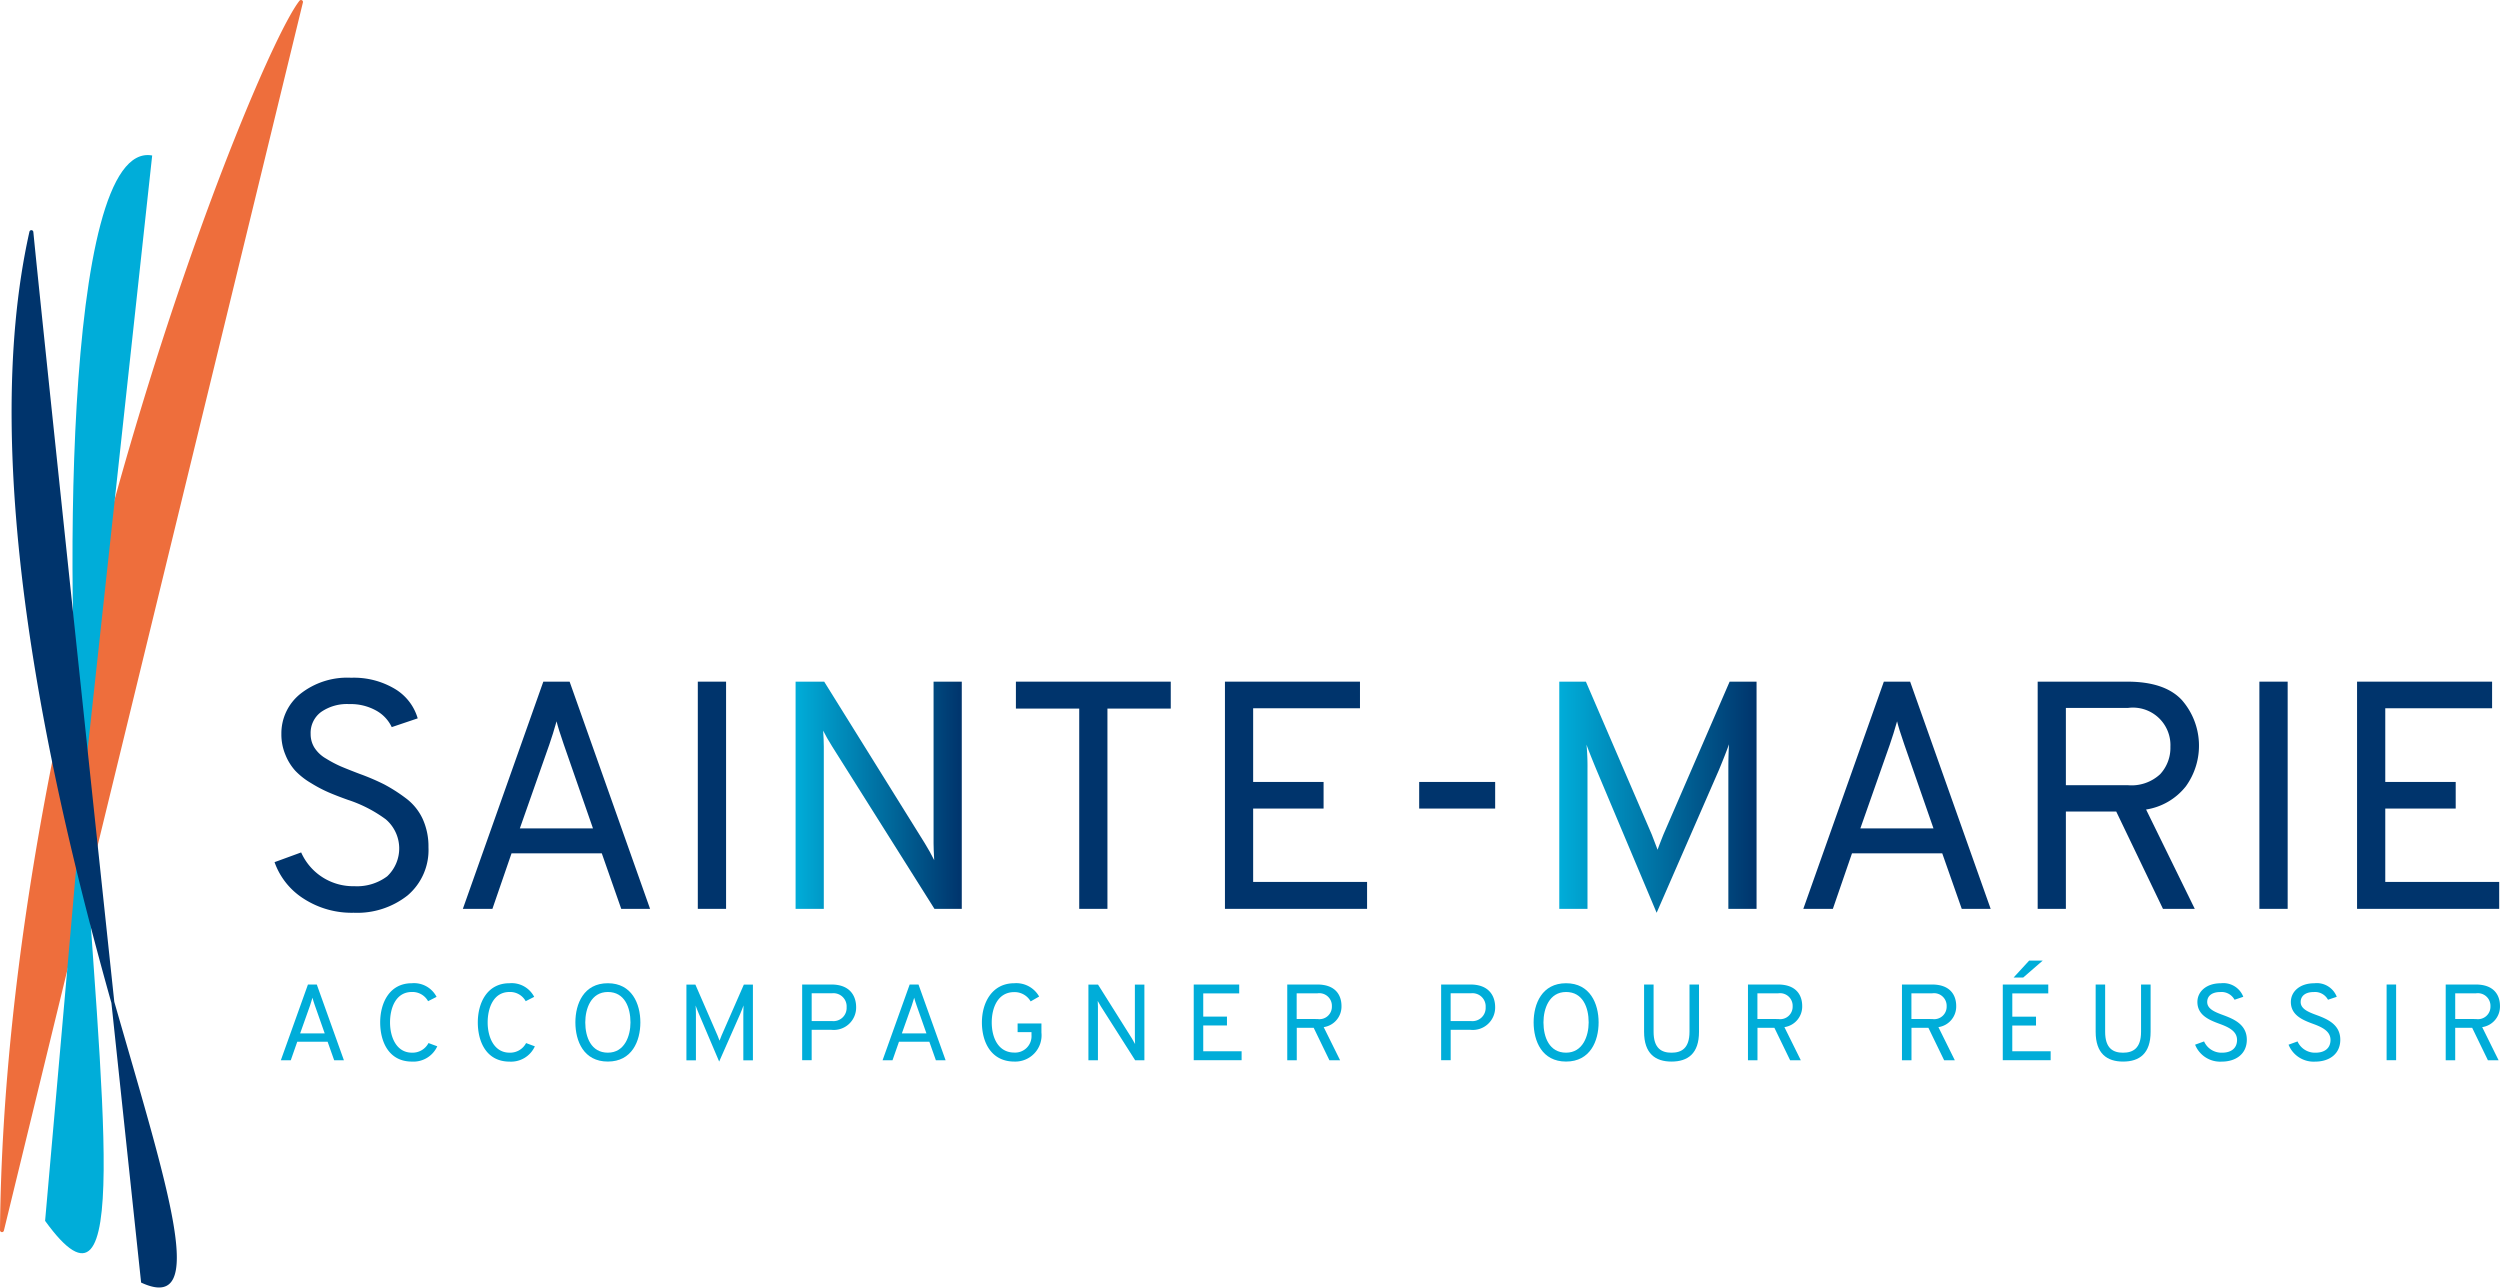 <svg id="LOGO_LYCEE_SAINTE_MARIE_QUADRI" xmlns="http://www.w3.org/2000/svg" xmlns:xlink="http://www.w3.org/1999/xlink" width="313.796" height="161.605" viewBox="0 0 313.796 161.605">
  <defs>
    <linearGradient id="linear-gradient" y1="0.5" x2="1" y2="0.5" gradientUnits="objectBoundingBox">
      <stop offset="0" stop-color="#00add9"/>
      <stop offset="1" stop-color="#00346c"/>
    </linearGradient>
    <linearGradient id="linear-gradient-2" x1="-0.001" y1="0.5" x2="1" y2="0.5" xlink:href="#linear-gradient"/>
  </defs>
  <path id="Tracé_141" data-name="Tracé 141" d="M80.113,42.615c-5.506,6.9-36.963,84.656-37.593,154.3a.248.248,0,0,0,.49.067L80.536,42.85A.246.246,0,0,0,80.113,42.615Z" transform="translate(-42.52 -42.523)" fill="#ee6e3c"/>
  <path id="Tracé_142" data-name="Tracé 142" d="M50.96,244.982c10.993,15.218,7.049-14.467,4.668-52.992Z" transform="translate(-45.299 -91.742)" fill="#00add9"/>
  <path id="Tracé_143" data-name="Tracé 143" d="M57.316,152.327l8.773-80.733C54.7,69.529,55.13,130.194,57.316,152.327Z" transform="translate(-46.987 -52.079)" fill="#00add9"/>
  <path id="Tracé_144" data-name="Tracé 144" d="M57.581,182.455C53.859,147.4,48.306,94.9,47.42,85.827a.248.248,0,0,0-.49-.034c-6.546,29.223,2.6,69.458,10.289,96.8,1.583,14.923,3.729,35.1,3.729,35.1C69.507,221.671,64.356,206.044,57.581,182.455Z" transform="translate(-43.235 -56.707)" fill="#00346c"/>
  <g id="Groupe_30" data-name="Groupe 30" transform="translate(35.252 120.577)">
    <g id="Groupe_29" data-name="Groupe 29">
      <path id="Tracé_145" data-name="Tracé 145" d="M100.949,233.953h-3.81l-.812,2.321H95.08l3.4-9.5h1.113l3.4,9.5h-1.221Zm-1.6-4.561c-.094-.275-.248-.718-.3-.966-.067.241-.208.691-.3.966l-1.248,3.514h3.085Z" transform="translate(-95.08 -223.772)" fill="#00add9"/>
      <path id="Tracé_146" data-name="Tracé 146" d="M113.67,231.446c0-2.388,1.127-4.916,3.977-4.916a3.184,3.184,0,0,1,3.1,1.71l-1.066.543a2.229,2.229,0,0,0-2.032-1.154c-2.059,0-2.743,2.079-2.743,3.816,0,1.885.825,3.8,2.743,3.8a2.258,2.258,0,0,0,2.086-1.207l1.1.409a3.285,3.285,0,0,1-3.179,1.918C114.743,236.363,113.67,233.861,113.67,231.446Z" transform="translate(-101.202 -223.693)" fill="#00add9"/>
      <path id="Tracé_147" data-name="Tracé 147" d="M131.94,231.446c0-2.388,1.127-4.916,3.977-4.916a3.184,3.184,0,0,1,3.1,1.71l-1.066.543a2.229,2.229,0,0,0-2.032-1.154c-2.059,0-2.743,2.079-2.743,3.816,0,1.885.825,3.8,2.743,3.8A2.258,2.258,0,0,0,138,234.042l1.1.409a3.285,3.285,0,0,1-3.179,1.918C133.006,236.363,131.94,233.861,131.94,231.446Z" transform="translate(-107.218 -223.693)" fill="#00add9"/>
      <path id="Tracé_148" data-name="Tracé 148" d="M150.2,231.446c0-2.347,1.053-4.916,4.071-4.916s4.085,2.569,4.085,4.916-1.06,4.916-4.085,4.916S150.2,233.794,150.2,231.446Zm6.915,0c0-1.858-.724-3.816-2.837-3.816s-2.837,2.093-2.837,3.816c0,1.858.738,3.8,2.837,3.8S157.115,233.157,157.115,231.446Z" transform="translate(-113.231 -223.693)" fill="#00add9"/>
      <path id="Tracé_149" data-name="Tracé 149" d="M178.123,236.284v-5.842c0-.329.013-.8.027-1.046-.107.315-.288.745-.423,1.073l-2.636,5.976-2.549-6c-.121-.3-.3-.718-.409-1.033.027.248.04.7.04,1.033v5.842H170.98v-9.5h1.127l2.783,6.4.248.637c.067-.2.168-.436.248-.637l2.8-6.4h1.14v9.5h-1.2Z" transform="translate(-120.074 -223.775)" fill="#00add9"/>
      <path id="Tracé_150" data-name="Tracé 150" d="M192.64,226.77h3.675c2.334,0,3.1,1.442,3.1,2.85a2.809,2.809,0,0,1-3.1,2.837h-2.482v3.816H192.64Zm5.58,2.85a1.654,1.654,0,0,0-1.824-1.751h-2.562v3.488H196.4A1.651,1.651,0,0,0,198.22,229.62Z" transform="translate(-127.206 -223.772)" fill="#00add9"/>
      <path id="Tracé_151" data-name="Tracé 151" d="M213.559,233.953h-3.81l-.812,2.321H207.69l3.4-9.5H212.2l3.4,9.5h-1.221Zm-1.6-4.561c-.094-.275-.248-.718-.3-.966-.067.241-.208.691-.3.966l-1.248,3.514h3.085Z" transform="translate(-132.162 -223.772)" fill="#00add9"/>
      <path id="Tracé_152" data-name="Tracé 152" d="M226.28,231.446c0-2.461,1.261-4.916,4.071-4.916a3.284,3.284,0,0,1,3.112,1.67l-1.066.61a2.322,2.322,0,0,0-2.046-1.167c-2.14,0-2.837,2.066-2.837,3.8,0,1.958.838,3.79,2.837,3.79a2.058,2.058,0,0,0,2.153-2.187v-.382H230.76V231.58h2.991v1.14a3.3,3.3,0,0,1-3.4,3.642C227.447,236.363,226.28,233.935,226.28,231.446Z" transform="translate(-138.284 -223.693)" fill="#00add9"/>
      <path id="Tracé_153" data-name="Tracé 153" d="M252.079,236.284l-4.319-6.788c-.121-.2-.262-.436-.382-.664.013.2.027.449.027.664v6.788H246.21v-9.5h1.207l4.252,6.761c.134.228.262.449.4.7-.013-.241-.027-.476-.027-.691V226.78h1.194v9.5Z" transform="translate(-144.846 -223.775)" fill="#00add9"/>
      <path id="Tracé_154" data-name="Tracé 154" d="M265.92,226.77h5.708v1.113h-4.514V230.8h2.978v1.113h-2.978v3.233h4.816v1.127h-6.01Z" transform="translate(-151.337 -223.772)" fill="#00add9"/>
      <path id="Tracé_155" data-name="Tracé 155" d="M283.41,226.77h3.783c2.3,0,3.032,1.355,3.032,2.7a2.612,2.612,0,0,1-2.233,2.649l2.059,4.158h-1.341l-1.972-4.071h-2.126v4.071h-1.194V226.77Zm3.81,4.333a1.563,1.563,0,0,0,1.8-1.6,1.582,1.582,0,0,0-1.8-1.63H284.6V231.1Z" transform="translate(-157.096 -223.772)" fill="#00add9"/>
      <path id="Tracé_156" data-name="Tracé 156" d="M312.22,226.77H315.9c2.334,0,3.1,1.442,3.1,2.85a2.809,2.809,0,0,1-3.1,2.837h-2.482v3.816H312.22Zm5.587,2.85a1.654,1.654,0,0,0-1.824-1.751h-2.569v3.488h2.562A1.657,1.657,0,0,0,317.807,229.62Z" transform="translate(-166.583 -223.772)" fill="#00add9"/>
      <path id="Tracé_157" data-name="Tracé 157" d="M329.53,231.446c0-2.347,1.053-4.916,4.071-4.916s4.085,2.569,4.085,4.916-1.06,4.916-4.085,4.916S329.53,233.794,329.53,231.446Zm6.908,0c0-1.858-.724-3.816-2.837-3.816s-2.837,2.093-2.837,3.816c0,1.858.738,3.8,2.837,3.8S336.438,233.157,336.438,231.446Z" transform="translate(-172.283 -223.693)" fill="#00add9"/>
      <path id="Tracé_158" data-name="Tracé 158" d="M350.2,232.706V226.77h1.194v5.936c0,2.093,1.013,2.622,2.247,2.622s2.26-.53,2.26-2.622V226.77h1.194v5.936c0,2.73-1.4,3.736-3.454,3.736C351.629,236.442,350.2,235.449,350.2,232.706Z" transform="translate(-179.09 -223.772)" fill="#00add9"/>
      <path id="Tracé_159" data-name="Tracé 159" d="M369.63,226.77h3.783c2.3,0,3.032,1.355,3.032,2.7a2.612,2.612,0,0,1-2.233,2.649l2.059,4.158h-1.341l-1.972-4.071h-2.126v4.071h-1.194V226.77Zm3.816,4.333a1.563,1.563,0,0,0,1.8-1.6,1.582,1.582,0,0,0-1.8-1.63h-2.622V231.1Z" transform="translate(-185.488 -223.772)" fill="#00add9"/>
      <path id="Tracé_160" data-name="Tracé 160" d="M398.45,226.77h3.783c2.3,0,3.032,1.355,3.032,2.7a2.612,2.612,0,0,1-2.233,2.649l2.059,4.158h-1.341l-1.972-4.071h-2.126v4.071h-1.194V226.77Zm3.816,4.333a1.563,1.563,0,0,0,1.8-1.6,1.582,1.582,0,0,0-1.8-1.63h-2.622V231.1Z" transform="translate(-194.978 -223.772)" fill="#00add9"/>
      <path id="Tracé_161" data-name="Tracé 161" d="M417.33,225.3h5.708v1.113h-4.514v2.918H421.5v1.113h-2.978v3.233h4.816V234.8h-6.01Zm3.307-3h1.7l-2.441,2.119h-1.207Z" transform="translate(-201.195 -222.3)" fill="#00add9"/>
      <path id="Tracé_162" data-name="Tracé 162" d="M434.71,232.706V226.77H435.9v5.936c0,2.093,1.013,2.622,2.247,2.622s2.26-.53,2.26-2.622V226.77h1.2v5.936c0,2.73-1.4,3.736-3.454,3.736C436.139,236.442,434.71,235.449,434.71,232.706Z" transform="translate(-206.918 -223.772)" fill="#00add9"/>
      <path id="Tracé_163" data-name="Tracé 163" d="M453.32,234.243l1.127-.409a2.391,2.391,0,0,0,2.247,1.415c1.154,0,1.891-.557,1.891-1.6,0-1.1-1.04-1.6-2.166-2.012-1.341-.49-2.81-1.1-2.81-2.757,0-1.274,1.087-2.347,2.951-2.347a2.68,2.68,0,0,1,2.81,1.7l-1.1.369a1.851,1.851,0,0,0-1.8-.966c-1.013,0-1.63.476-1.63,1.248,0,.885.986,1.274,2.072,1.67,1.341.5,2.9,1.194,2.9,3.072,0,1.751-1.341,2.743-3.152,2.743A3.39,3.39,0,0,1,453.32,234.243Z" transform="translate(-213.047 -223.693)" fill="#00add9"/>
      <path id="Tracé_164" data-name="Tracé 164" d="M470.81,234.243l1.127-.409a2.391,2.391,0,0,0,2.247,1.415c1.154,0,1.891-.557,1.891-1.6,0-1.1-1.04-1.6-2.166-2.012-1.341-.49-2.81-1.1-2.81-2.757,0-1.274,1.087-2.347,2.951-2.347a2.68,2.68,0,0,1,2.81,1.7l-1.1.369a1.851,1.851,0,0,0-1.8-.966c-1.013,0-1.63.476-1.63,1.248,0,.885.986,1.274,2.073,1.67,1.341.5,2.9,1.194,2.9,3.072,0,1.751-1.341,2.743-3.152,2.743A3.39,3.39,0,0,1,470.81,234.243Z" transform="translate(-218.806 -223.693)" fill="#00add9"/>
      <path id="Tracé_165" data-name="Tracé 165" d="M489.16,226.77h1.194v9.5H489.16Z" transform="translate(-224.849 -223.772)" fill="#00add9"/>
      <path id="Tracé_166" data-name="Tracé 166" d="M500.22,226.77H504c2.3,0,3.032,1.355,3.032,2.7a2.612,2.612,0,0,1-2.233,2.649l2.059,4.158h-1.341l-1.972-4.071h-2.133v4.071H500.22Zm3.816,4.333a1.563,1.563,0,0,0,1.8-1.6,1.582,1.582,0,0,0-1.8-1.63h-2.622V231.1Z" transform="translate(-228.491 -223.772)" fill="#00add9"/>
    </g>
  </g>
  <g id="Groupe_31" data-name="Groupe 31" transform="translate(99.861 85.56)">
    <path id="Tracé_167" data-name="Tracé 167" d="M359.1,198.608h-3.548V181.09q0-1.67.081-3.139-.4,1.137-1.261,3.219L346.55,199.1l-7.579-18.008q-.976-2.364-1.221-3.1a30.205,30.205,0,0,1,.121,3.1v17.519H334.33V170.09h3.34l8.27,19.189.731,1.912c.107-.322.355-.966.731-1.912l8.31-19.189h3.38v28.518Z" transform="translate(-238.473 -170.09)" fill="url(#linear-gradient)"/>
    <path id="Tracé_168" data-name="Tracé 168" d="M212.262,198.608h-3.421l-12.831-20.369c-.49-.785-.872-1.449-1.14-2,.054.812.081,1.482.081,2v20.369H191.41V170.09H195l12.629,20.289c.436.7.825,1.415,1.18,2.119-.054-.979-.08-1.67-.08-2.079V170.09h3.541v28.518Z" transform="translate(-191.41 -170.09)" fill="url(#linear-gradient-2)"/>
  </g>
  <g id="Groupe_32" data-name="Groupe 32" transform="translate(34.461 85.07)">
    <path id="Tracé_169" data-name="Tracé 169" d="M103.84,198.858a11.1,11.1,0,0,1-6.291-1.771,8.958,8.958,0,0,1-3.649-4.581l3.34-1.221a7.134,7.134,0,0,0,6.68,4.239,6.311,6.311,0,0,0,4.118-1.241,4.805,4.805,0,0,0-.181-7.156,16.714,16.714,0,0,0-4.749-2.441c-.979-.349-1.784-.664-2.421-.939a17.081,17.081,0,0,1-2.2-1.16,9.066,9.066,0,0,1-1.979-1.549,6.718,6.718,0,0,1-1.241-2,6.612,6.612,0,0,1-.51-2.629,6.351,6.351,0,0,1,2.361-5.01,9.489,9.489,0,0,1,6.4-2.039,10.015,10.015,0,0,1,5.5,1.408,6.386,6.386,0,0,1,2.851,3.689l-3.26,1.1a4.62,4.62,0,0,0-1.958-2.079,6.571,6.571,0,0,0-3.38-.812,5.682,5.682,0,0,0-3.541,1,3.262,3.262,0,0,0-1.3,2.75,3.217,3.217,0,0,0,.469,1.71,4.193,4.193,0,0,0,1.469,1.382,14.827,14.827,0,0,0,1.851.979c.57.241,1.355.557,2.361.939a28.473,28.473,0,0,1,3.1,1.328,20.3,20.3,0,0,1,2.649,1.69,6.822,6.822,0,0,1,2.16,2.629,8.316,8.316,0,0,1,.731,3.568,7.474,7.474,0,0,1-2.609,6.03A10.2,10.2,0,0,1,103.84,198.858Z" transform="translate(-93.9 -169.36)" fill="#00346c"/>
    <path id="Tracé_170" data-name="Tracé 170" d="M149.02,198.608l-2.441-6.969H135.25l-2.4,6.969H129.14l10.1-28.518h3.3l10.1,28.518Zm-3.548-10.1-3.669-10.55c-.463-1.328-.758-2.294-.9-2.891-.3,1.06-.6,2.025-.9,2.891l-3.709,10.55Z" transform="translate(-105.504 -169.6)" fill="#00346c"/>
    <path id="Tracé_171" data-name="Tracé 171" d="M173.11,198.608V170.09h3.548v28.518Z" transform="translate(-119.983 -169.6)" fill="#00346c"/>
    <path id="Tracé_172" data-name="Tracé 172" d="M244.129,173.47v25.138h-3.541V173.47H232.64v-3.38h19.437v3.38Z" transform="translate(-139.586 -169.6)" fill="#00346c"/>
    <path id="Tracé_173" data-name="Tracé 173" d="M271.76,198.608V170.09h16.949v3.34H275.3v9.249h8.84v3.34H275.3v9.209h14.3v3.38Z" transform="translate(-152.468 -169.6)" fill="#00346c"/>
    <path id="Tracé_174" data-name="Tracé 174" d="M308.11,192.2v-3.34h9.537v3.34Z" transform="translate(-164.438 -175.781)" fill="#00346c"/>
  </g>
  <g id="Groupe_33" data-name="Groupe 33" transform="translate(226.349 85.56)">
    <path id="Tracé_175" data-name="Tracé 175" d="M399.886,198.608l-2.448-6.969H386.11l-2.4,6.969H380l10.108-28.518h3.3l10.108,28.518Zm-3.548-10.1-3.669-10.55c-.463-1.328-.758-2.294-.9-2.891-.3,1.06-.6,2.025-.9,2.891l-3.709,10.55Z" transform="translate(-380 -170.09)" fill="#00346c"/>
    <path id="Tracé_176" data-name="Tracé 176" d="M423.86,198.608V170.09H435.1q4.729,0,6.868,2.321a8.709,8.709,0,0,1,.49,10.818,7.9,7.9,0,0,1-4.99,2.911l6.11,12.468h-3.991l-5.869-12.22H427.4v12.22Zm3.548-15.52h7.78a5.271,5.271,0,0,0,4.051-1.388,4.866,4.866,0,0,0,1.281-3.421,4.71,4.71,0,0,0-5.339-4.889H427.4v9.7Z" transform="translate(-394.443 -170.09)" fill="#00346c"/>
    <path id="Tracé_177" data-name="Tracé 177" d="M465.35,198.608V170.09H468.9v28.518Z" transform="translate(-408.105 -170.09)" fill="#00346c"/>
    <path id="Tracé_178" data-name="Tracé 178" d="M483.63,198.608V170.09h16.949v3.34H487.171v9.249h8.84v3.34h-8.84v9.209h14.3v3.38Z" transform="translate(-414.125 -170.09)" fill="#00346c"/>
  </g>
</svg>
